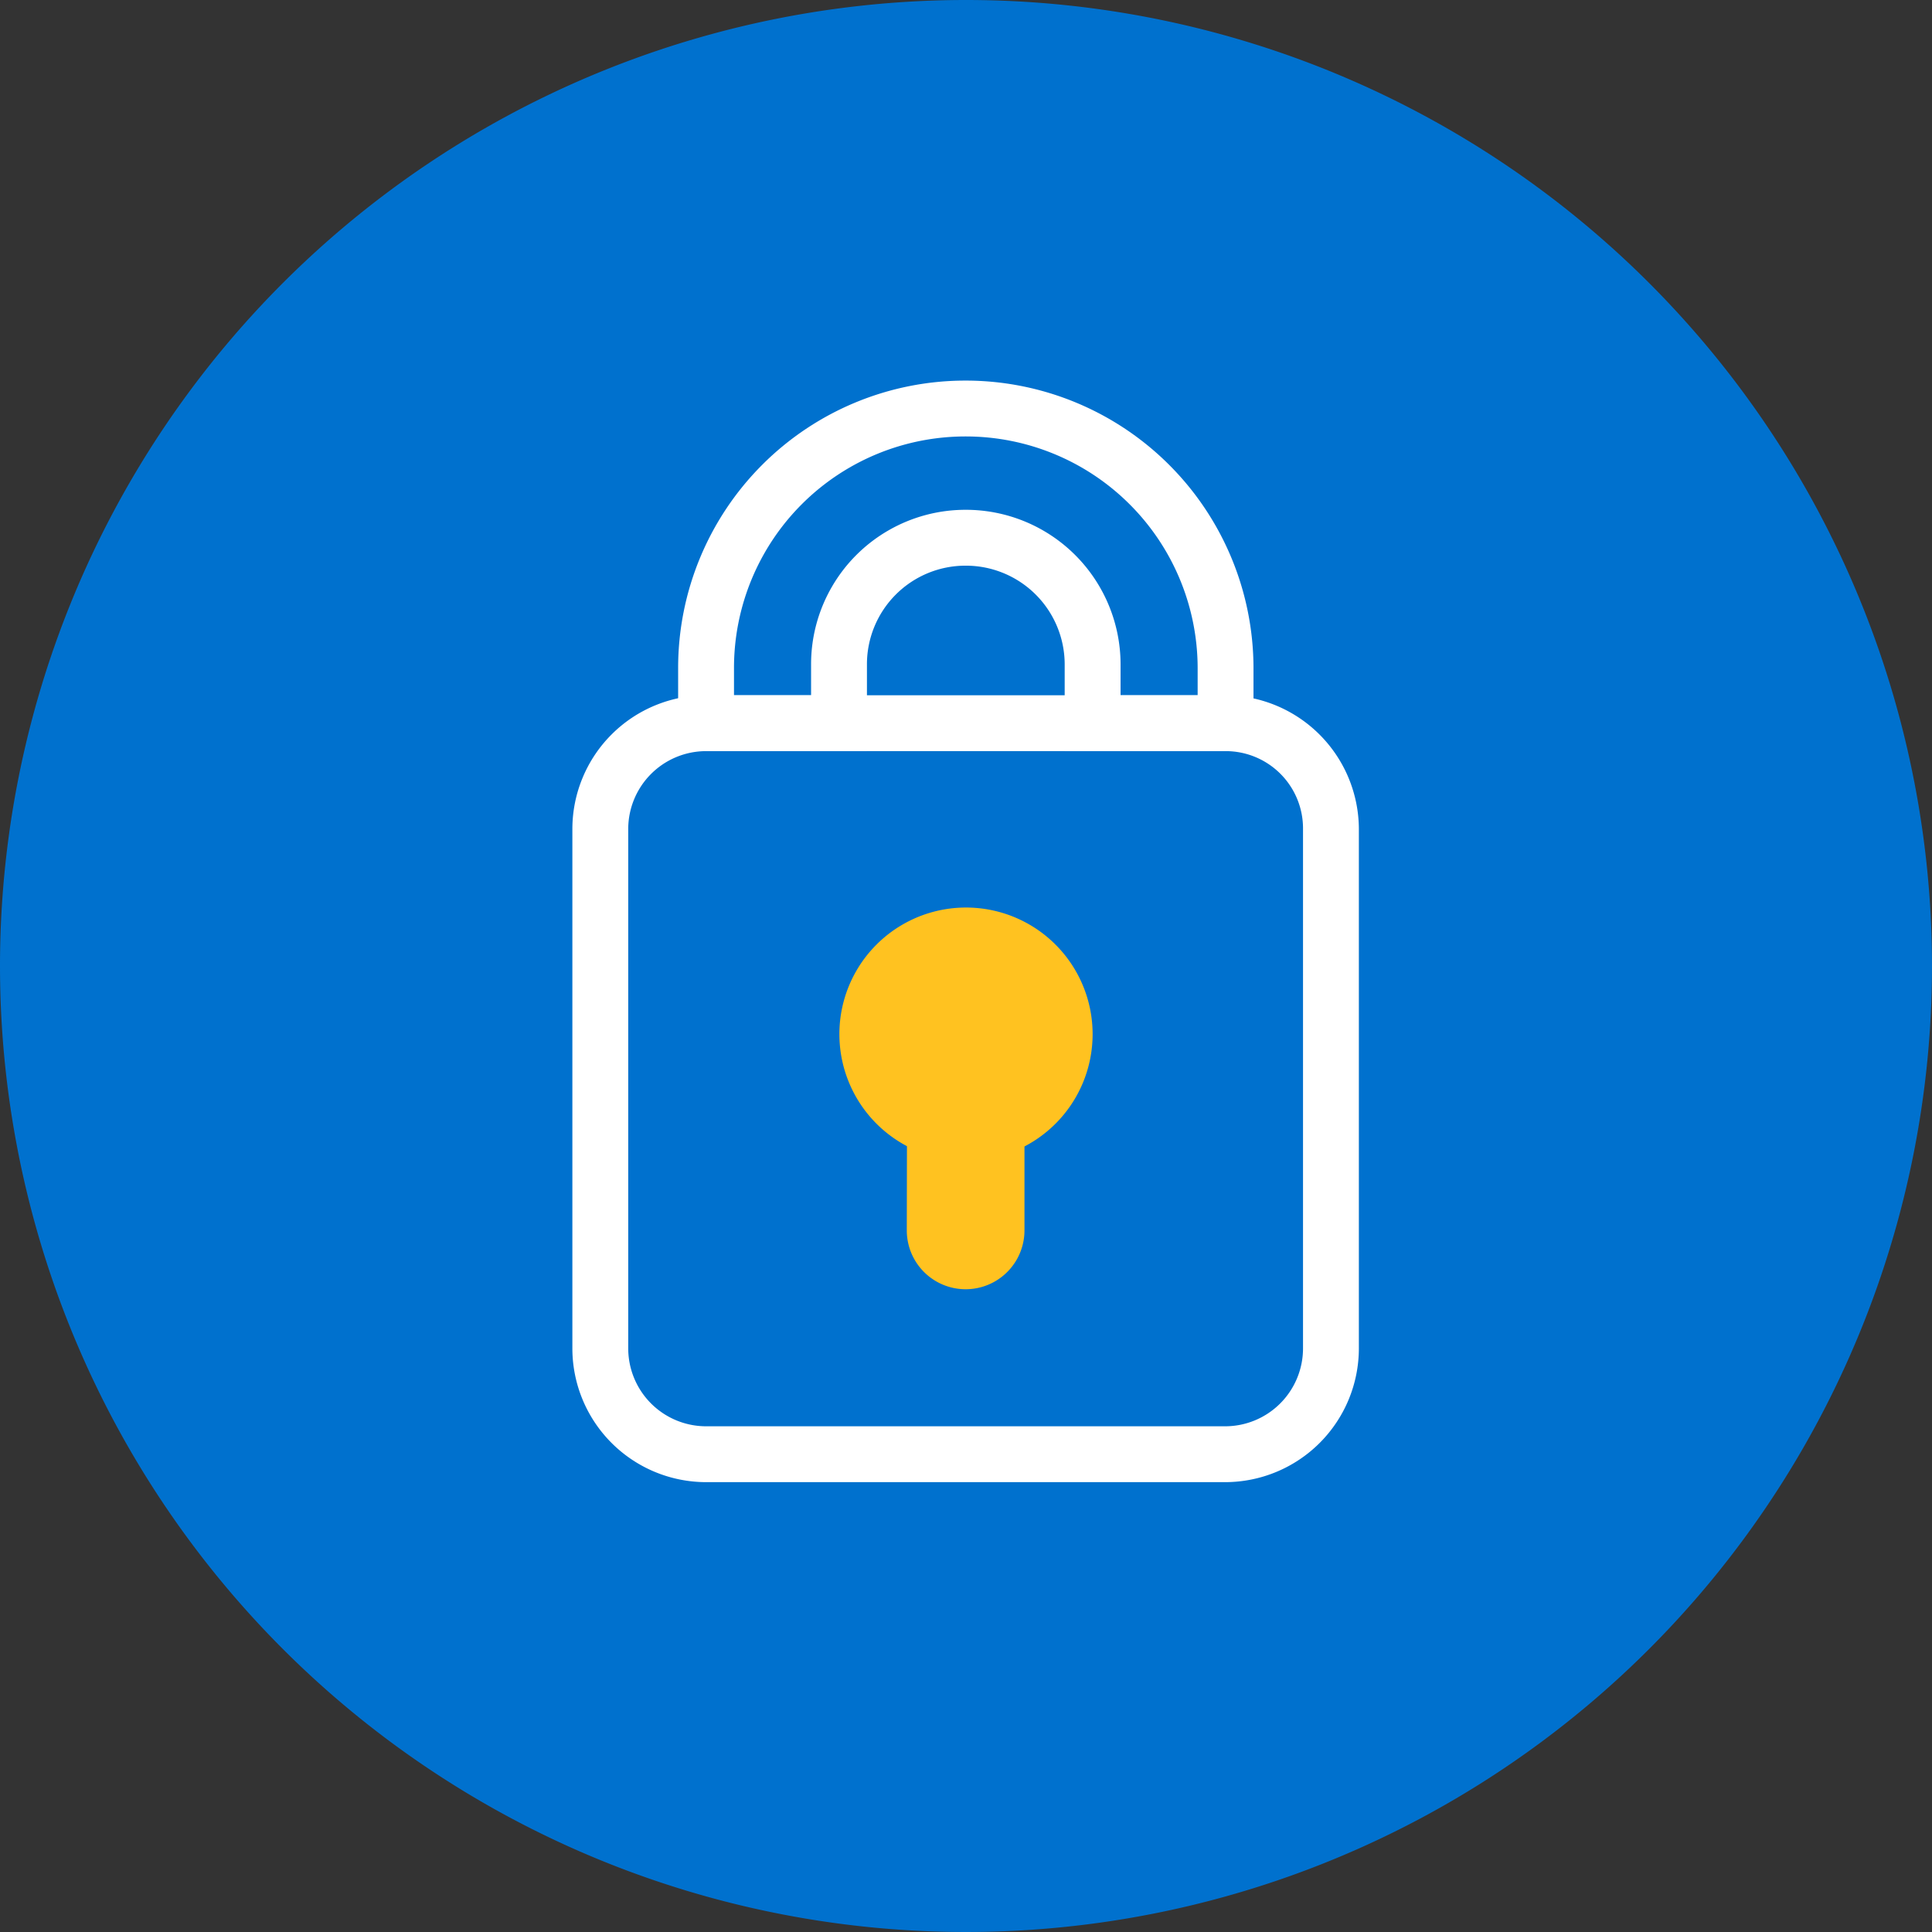 <svg xmlns="http://www.w3.org/2000/svg" xmlns:xlink="http://www.w3.org/1999/xlink" width="300" height="300" viewBox="0 0 300 300">
  <rect x="0" y="0" width="300" height="300" fill="#333333" stroke="none"/>
  <defs>
    <clipPath id="clip-path">
      <rect id="Rectangle_2679" data-name="Rectangle 2679" width="300" height="300" fill="none"/>
    </clipPath>
    <clipPath id="clip-WMC-134_Protect_Your_Money_-_Icon_-_Lock_Protection">
      <rect width="300" height="300"/>
    </clipPath>
  </defs>
  <g id="WMC-134_Protect_Your_Money_-_Icon_-_Lock_Protection" data-name="WMC-134 Protect Your Money - Icon - Lock Protection" clip-path="url(#clip-WMC-134_Protect_Your_Money_-_Icon_-_Lock_Protection)">
    <g id="Group_4190" data-name="Group 4190">
      <g id="Group_4189" data-name="Group 4189" clip-path="url(#clip-path)">
        <path id="Path_1860" data-name="Path 1860" d="M150,0A150,150,0,1,1,0,150,150,150,0,0,1,150,0" fill="#0071ce"/>
        <path id="Path_1861" data-name="Path 1861" d="M271.44,159.737H242.123V146.263A15.341,15.341,0,0,0,226.8,130.939h-.058a15.307,15.307,0,0,0-15.324,15.324v13.473H182.1v-12.9A44.611,44.611,0,0,1,226.684,102.2h.116a44.692,44.692,0,0,1,44.641,44.641ZM250.8,151.063h11.969v-4.221A36.008,36.008,0,0,0,226.8,110.874h-.116a35.939,35.939,0,0,0-35.91,35.968v4.221h11.969v-4.8a23.982,23.982,0,0,1,24-24h.058a24.025,24.025,0,0,1,24,24Z" transform="translate(-76.799 -43.102)" fill="#fff"/>
        <path id="Path_1862" data-name="Path 1862" d="M255.069,308.886H174.459a20.783,20.783,0,0,1-20.759-20.76V207.459A20.783,20.783,0,0,1,174.459,186.7h80.667a20.839,20.839,0,0,1,20.7,20.759v80.667a20.783,20.783,0,0,1-20.76,20.76m.03-113.512H174.459a12.1,12.1,0,0,0-12.086,12.085v80.667a12.1,12.1,0,0,0,12.086,12.086h80.609a12.1,12.1,0,0,0,12.086-12.086V207.459A12,12,0,0,0,255.1,195.374" transform="translate(-64.822 -78.739)" fill="#fff"/>
        <path id="Path_1863" data-name="Path 1863" d="M245.061,243.7A19.661,19.661,0,1,1,225.4,263.361,19.66,19.66,0,0,1,245.061,243.7" transform="translate(-95.061 -102.779)" fill="#ffc220"/>
        <path id="Path_1864" data-name="Path 1864" d="M243.558,277.5h18.215v30.59a9.136,9.136,0,1,1-18.273,0Z" transform="translate(-102.694 -117.034)" fill="#ffc220"/>
      </g>
    </g>
  </g>
</svg>

